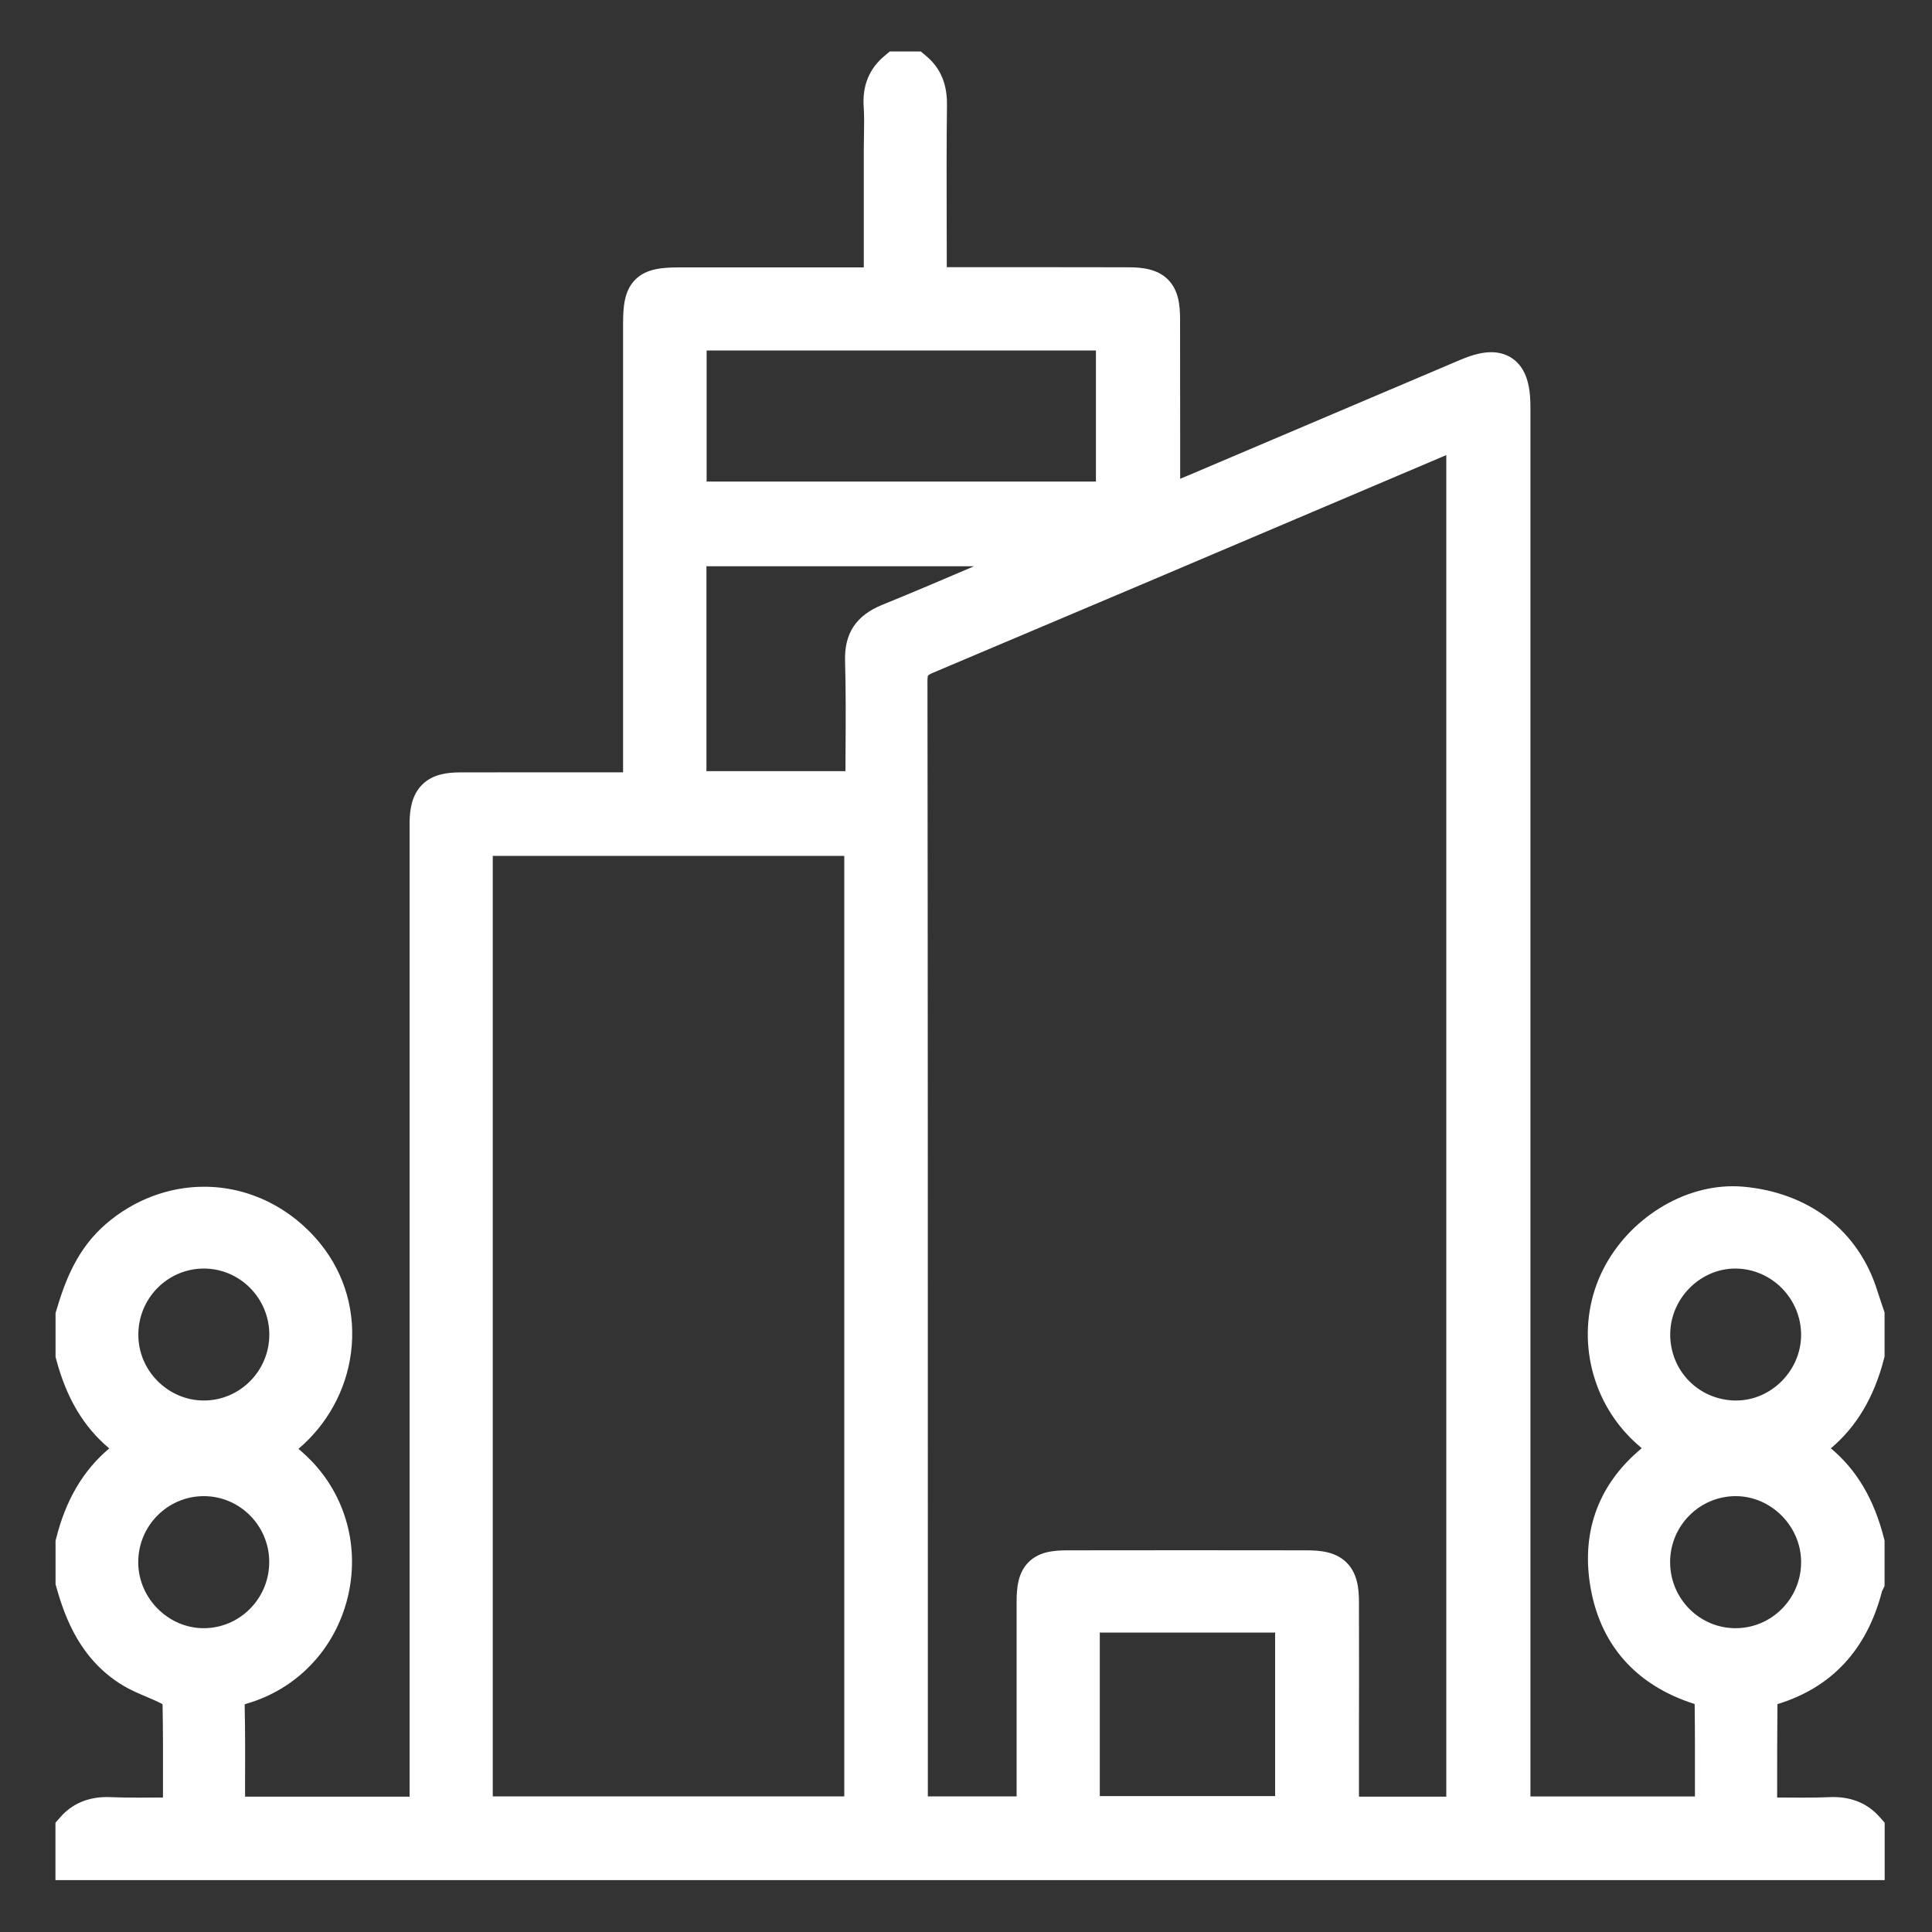 <?xml version="1.0" encoding="UTF-8"?> <!-- Generator: Adobe Illustrator 18.1.1, SVG Export Plug-In . SVG Version: 6.00 Build 0) --> <svg xmlns="http://www.w3.org/2000/svg" xmlns:xlink="http://www.w3.org/1999/xlink" id="Шар_1" x="0px" y="0px" viewBox="0 0 2000 2000" xml:space="preserve"><rect x="0" y="0" width="2000" height="2000" fill="#333333" stroke="none"/> <g> <path fill="#FFFFFF" d="M945.9,72.9c11.6,9.6,14.8,21.7,14.6,36.6c-0.7,54.9-0.3,109.8-0.3,164.8c0,6.5,0,13.1,0,21.9 c8,0,14.5,0,20.9,0c62.2,0,124.3-0.1,186.5,0c27.3,0.1,34,6.9,34.1,34.4c0.1,57.3,0,114.7,0,172c0,6.4,0,12.9,0,21.9 c16.6-6.8,30.4-12.3,44.1-18.2c90.9-38.6,181.9-77.3,272.8-115.9c33.1-14.1,45.7-5.5,45.7,30.9c0,478,0,955.9,0,1433.9 c0,7.7,0,15.3,0,23.9c70.4,0,138.8,0,209.2,0c0-41.3,0.2-81.6-0.4-121.8c-0.1-3.7-5.3-9.5-9.2-10.6c-55.9-16.3-90.6-53-99.3-110.1 c-8.8-57.3,14.5-102.3,62.8-134.3c0.8-0.6,1.1-2,1.7-3.3c-9.9-8.5-20.4-16.4-29.5-25.8c-37.5-38.8-47.5-98-25.4-146.1 c23-50,76.8-83.5,127.3-79.3c60.5,5,105.5,39.5,122.4,93.9c2.1,6.8,4.5,13.5,6.8,20.3c0,13.3,0,26.6,0,39.8 c-10.5,40.7-30.6,74.9-70.2,97.6c40.6,23.3,59.9,57.5,70.2,97.9c0,13.3,0,26.6,0,39.8c-0.5,1.1-1.3,2.1-1.6,3.2 c-13.6,54.6-45.6,91.6-101.1,106.7c-3.4,0.9-8.1,6.3-8.1,9.6c-0.6,40.7-0.4,81.5-0.4,123.5c26.4,0,50.5,0.7,74.5-0.2 c14.8-0.6,27,3.1,36.7,14.3c0,10.9,0,21.7,0,32.6c-618,0-1236,0-1854,0c0-10.9,0-21.7,0-32.6c9.8-11.2,21.9-14.9,36.7-14.3 c24.4,0.9,48.8,0.2,74.5,0.2c0-42.4,0.4-82.1-0.5-121.7c-0.1-4.3-6.7-9.7-11.6-12.3c-12.6-6.7-26.7-10.9-38.9-18.2 c-34-20.7-50-54-60.2-90.8c0-13.3,0-26.6,0-39.8c10.2-41,30.4-75.2,70.2-98.1c-40.2-23-59.6-57.2-70.2-97.5c0-13.3,0-26.6,0-39.8 c8.9-30.3,20.5-58.8,45.4-80.3c59.3-51.2,144.5-43.6,194.1,17.9c47,58.2,34.7,145.2-27.1,190.7c-3.7,2.7-7.5,5.4-11.4,8.3 c11.5,10.3,23.1,19,32.6,29.5c65.3,71.6,33,189.1-60,216.4c-13,3.8-17.1,8.8-16.8,22c0.9,37.3,0.3,74.6,0.3,112.8 c70.5,0,138.9,0,209.3,0c0-8.6,0-16.2,0-23.9c0-330.1,0-660.2,0-990.2c0-4.8-0.1-9.7,0-14.5c0.5-23.7,8.3-31.6,31.6-31.7 c55.5-0.2,111-0.1,166.6-0.1c6.6,0,13.2,0,22.8,0c0-7.7,0-14.6,0-21.5c0-153.9,0-307.8,0-461.6c0-34.2,5.4-39.5,40-39.5 c62.8,0,125.5,0,188.3,0c6.5,0,12.9,0,20.9,0c0-49.2,0-96.2,0-143.2c0-14.5,0.8-29-0.2-43.4c-1.1-15,3-27.1,14.5-36.6 C933.8,72.9,939.9,72.9,945.9,72.9z M1516.6,1879.4c0-480,0-958,0-1437.4c-6.5,2.6-11.5,4.5-16.4,6.6 c-180.7,76.8-361.3,153.7-542.2,230c-13.2,5.6-17.5,12.2-17.5,26.5c0.4,384.9,0.3,769.8,0.4,1154.7c0,6.4,0.5,12.7,0.8,19.4 c43.9,0,85.9,0,130,0c0-7.3,0-13.8,0-20.3c0-67-0.1-133.9,0-200.9c0-26.9,6.3-33.5,32.9-33.6c82.7-0.2,165.3-0.2,248,0 c27.4,0,34.5,7.2,34.6,34.2c0.1,67,0,133.9,0,200.9c0,6.4,0,12.8,0,19.8C1431.6,1879.4,1473.6,1879.4,1516.6,1879.4z M490.6,1879.1 c134.9,0,268.5,0,402.9,0c0-338.1,0-675,0-1012.5c-134.8,0-268.4,0-402.9,0C490.6,1204.1,490.6,1540.7,490.6,1879.1z M1154,518 c0-58.3,0-116.2,0-174.6c-148.1,0-294.9,0-442,0c0,58.9,0,116.4,0,174.6C859.7,518,1006.1,518,1154,518z M1098,569 c-0.2-0.8-0.4-1.5-0.7-2.3c-128.6,0-257.1,0-385.5,0c0,84.4,0,167.4,0,251.1c60.9,0,120.9,0,182.8,0c0-45.4,0.9-89.8-0.4-134.2 c-0.6-20.8,7.2-31.6,26.2-39.3C979.9,620,1038.8,594.2,1098,569z M1119,1670.4c0,70.5,0,139.4,0,208.3c74.3,0,147.4,0,220.5,0 c0-69.8,0-138.2,0-208.3c-7.6,0-14.1,0-20.6,0C1252.7,1670.4,1186.5,1670.4,1119,1670.4z M298.3,1381.5c0-48.2-39.4-87.8-87.3-87.8 c-47.9,0-87.3,39.7-87.3,87.9c0,48.2,39.4,87.8,87.4,87.7C259.1,1469.2,298.3,1429.8,298.3,1381.5z M1884,1382.5 c0.3-48.4-38.2-88-86.4-88.8c-47.7-0.8-87.8,38.8-88.2,86.9c-0.4,48.5,37.8,87.8,86.3,88.7 C1843.3,1470.1,1883.7,1430.5,1884,1382.5z M298.3,1616.9c-0.1-48.3-39.5-87.8-87.4-87.7c-47.9,0.1-87.2,39.8-87.2,88 c0,48.1,39.7,87.9,87.5,87.7C259.2,1704.7,298.3,1665.2,298.3,1616.9z M1884,1616.9c-0.1-48.2-39.7-87.9-87.5-87.7 c-48.1,0.2-87.2,39.7-87.1,88c0.1,48.2,39.5,87.8,87.4,87.7C1844.8,1704.8,1884.1,1665.1,1884,1616.9z"></path> <path fill="#FFFFFF" d="M1003.8,1946.3c-309,0-618,0-927,0H57.4v-59.4l4.8-5.5c12.2-14,28.5-21.1,48.6-21.1c1.2,0,2.4,0,3.6,0.1 c8.5,0.3,17.8,0.5,29.1,0.5c7.1,0,14.2-0.1,21.7-0.1c1.2,0,2.3,0,3.5,0c0-3.1,0-6.2,0-9.2c0.1-30.2,0.1-58.7-0.4-87.3 c-0.4-0.3-0.9-0.6-1.3-0.8c-4.8-2.5-10-4.7-15.6-7.1c-8-3.4-16.2-6.8-24.3-11.7c-43.2-26.2-59.5-68.4-68.9-102.2l-0.7-2.6v-44.9 l0.6-2.3c9.9-39.8,28-70.6,55-93.3c-26.6-22.3-44.4-52.3-55-92.5l-0.6-2.4v-45.2l0.8-2.7c9.3-31.5,21.9-64.1,51.3-89.5 c28.8-24.9,64.9-38.6,101.6-38.6c46.3,0,90.2,21.5,120.5,59c25.7,31.8,37,72,31.6,113.2c-5,38.4-24.6,74-54.3,99.1 c5.5,4.8,10.9,9.8,16,15.3c35.4,38.7,47.9,92.4,33.6,143.6c-14.2,50.9-52.5,90-102.5,104.7c-1.2,0.4-2.2,0.7-2.8,0.9 c0,0.5,0,1.1,0,1.9c0.6,26.9,0.5,54.4,0.4,80.9c0,4.2,0,8.5,0,12.8h170.3l0-994.6c0-1.4,0-2.9,0-4.3c0-3.4,0-7,0-10.6 c0.3-11.9,2-27,12.9-38c11.3-11.4,27.2-12.7,38.2-12.8c20.9-0.1,43.6-0.1,71.4-0.1c15.8,0,31.6,0,47.4,0c15.8,0,31.6,0,47.4,0h3.7 l0-120.6c0-114.4,0-228.7,0-343.1c0-17.8,1-34.8,12.8-46.5c11.7-11.6,28.8-12.5,46.7-12.5c26.2,0,52.5,0,78.7,0l111,0V152.9 c0-4.6,0.1-9.2,0.2-13.6c0.2-9.9,0.3-19.3-0.3-28.4c-1.6-22.1,5.7-39.9,21.6-53.1l5.4-4.5h32.1l5.4,4.5 c19.8,16.4,21.9,37.5,21.7,51.9c-0.5,39.7-0.4,80.2-0.3,119.4c0,15,0.1,30.1,0.1,45.1v2.4h2.8c17.5,0,35.1,0,52.6,0 c17.5,0,35.1,0,52.6,0c31.2,0,56.6,0,79.9,0.1c14.1,0,30,1.6,41.1,12.7c10.9,11,12.5,26.3,12.5,41.2c0.1,40.6,0.1,81.9,0.1,121.9 c0,14.4,0,28.7,0,43.1c5.8-2.4,11.5-4.7,17-7.1c54.6-23.2,109.2-46.4,163.8-69.6c36.3-15.4,72.7-30.9,109-46.3 c12.8-5.4,23-8,32.1-8c14.6,0,26.4,6.8,33.3,19.1c5.1,9.1,7.4,21.1,7.4,37.7c0,385.9,0,771.8,0,1157.6l0,280.7h170.3 c0-2.3,0-4.6,0-7c0-30.5,0.1-59.4-0.3-88.7c-61.5-19.5-98.9-62.4-108.4-124.4c-8.6-56.1,9.9-104.2,53.6-140.4 c-4.5-3.9-9-7.9-13.3-12.4c-43.1-44.6-54.7-112-29-167.8c24.7-53.6,80.8-91,136.5-91c3.4,0,6.8,0.1,10.2,0.4 c33.4,2.8,63.8,14,87.8,32.4c24.3,18.6,42.1,44.6,51.6,75.1c1.4,4.4,2.9,8.7,4.4,13.3c0.7,2.2,1.5,4.3,2.2,6.5l1,3v45.5l-0.6,2.4 c-10.2,39.6-28.3,70.2-55,92.7c26.9,22.5,44.7,52.7,55,93.2l0.6,2.4v47l-2.1,4.2c-0.2,0.4-0.4,0.7-0.5,1 c-15.6,60.5-52,99.8-108.3,117c-0.3,29.7-0.3,59.1-0.3,90.1c0,2.2,0,4.4,0,6.6c1.4,0,2.7,0,4.1,0c7.4,0.1,14.4,0.1,21.5,0.1 c11.2,0,20.3-0.1,28.7-0.5c1.2,0,2.4-0.1,3.6-0.1c20.1,0,36.4,7.1,48.6,21.1l4.8,5.5v59.4h-19.5 C1621.8,1946.3,1312.8,1946.3,1003.8,1946.3z M96.4,1907.3c605,0,1210,0,1815,0v-4.5c-3.3-2.1-7.7-3.4-14.4-3.4c-0.7,0-1.4,0-2.1,0 c-8.9,0.3-18.5,0.5-30.2,0.5c-7.2,0-14.3-0.1-21.8-0.1c-7.5-0.1-15.3-0.1-23.3-0.1h-19.5v-19.5c0-8.7,0-17.4,0-26 c0-33.6-0.1-65.4,0.4-97.8c0.2-13.2,11.8-25.2,22.5-28.2c46.4-12.6,74.9-42.8,87.3-92.5c0.3-1.2,0.7-2.2,1-3.2v-32.7 c-10.6-39.9-29.3-65.7-60.4-83.5l-29.6-16.9l29.6-16.9c30.6-17.5,49.8-44,60.4-83.2v-34.1c-0.4-1.1-0.7-2.2-1.1-3.2 c-1.6-4.7-3.3-9.5-4.8-14.5c-14.5-46.6-52.9-75.9-105.4-80.2c-2.3-0.2-4.6-0.3-6.9-0.3c-41,0-82.5,28.1-101.1,68.4 c-19,41.3-10.3,91.3,21.7,124.4c5.4,5.6,11.7,10.8,18.4,16.3c3.2,2.7,6.5,5.4,9.8,8.2l11.4,9.9l-6.4,13c-0.8,2.2-2.9,7.6-8.7,11.4 c-43.3,28.7-61.6,67.4-54.3,115.1c7.4,48.2,36.2,79.9,85.5,94.3c11.1,3.2,23,15.7,23.3,29c0.5,31.8,0.5,62.9,0.4,95.8 c0,8.8,0,17.6,0,26.4v19.5h-248.2l0-319.7c0-385.9,0-771.8,0-1157.6c0-10.9-1.3-15.9-2.1-17.8c-2.2,0.1-7.1,0.9-16.5,4.9 c-36.3,15.4-72.7,30.9-109,46.3c-54.6,23.2-109.2,46.4-163.8,69.6c-9.4,4-18.9,7.8-28.9,11.9c-4.9,2-10,4.1-15.4,6.3l-26.9,11.1 v-51c0-16.7,0-33.5,0-50.2c0-39.9,0-81.2-0.1-121.8c0-8.8-0.9-12.5-1.3-13.7c-1.3-0.4-4.8-1.3-13.3-1.3 c-23.3-0.1-48.7-0.1-79.8-0.1c-17.5,0-35.1,0-52.6,0c-17.5,0-35.1,0-52.6,0h-41.8v-41.4c0-15,0-30-0.1-45c-0.1-39.3-0.2-80,0.4-120 c0.1-8.4-1.2-13.3-3.4-16.9H936c-2.5,3.6-3.8,8.3-3.3,15.8c0.8,10.9,0.6,21.5,0.4,31.9c-0.1,4.5-0.1,8.7-0.1,12.9v162.7l-150,0 c-26.2,0-52.5,0-78.7,0c-12.5,0-17.3,0.9-19.1,1.5c-0.6,1.8-1.4,6.5-1.4,18.5c0,114.3,0,228.7,0,343l0,159.6H641 c-15.8,0-31.6,0-47.4,0c-15.8,0-31.6,0-47.4,0c-27.8,0-50.5,0-71.3,0.1c-7.2,0-9.9,1-10.6,1.3c-0.4,0.7-1.4,3.5-1.6,11.4 c-0.1,3.1-0.1,6.2,0,9.5c0,1.5,0,3,0,4.5l0,1033.6H214.5v-19.5c0-10.9,0-21.9,0.1-32.5c0.1-27.5,0.2-53.5-0.4-79.9 c-0.5-21.7,9.3-34.8,30.8-41.1c37-10.9,65.4-40,75.9-77.8c10.6-38.1,1.3-78-24.9-106.8c-5.7-6.2-12.5-12-19.8-18.2 c-3.7-3.1-7.5-6.4-11.4-9.9l-18-16.1l23.4-16.9c2.6-1.8,5-3.6,7.5-5.5c26.1-19.2,42.7-47.3,46.8-79.1c3.9-30.5-4.3-60.2-23.3-83.7 c-22.8-28.3-55.7-44.5-90.1-44.5c-27.7,0-54,10.1-76.1,29.1c-21,18.2-31.1,43.5-38.6,68.4v34.4c10.9,39.8,29.6,65.5,60.3,83.1 l29.5,16.9l-29.5,16.9c-30.9,17.8-50.2,44.4-60.4,83.6v34.7c11.2,38.9,26.5,62,50.9,76.8c5.6,3.4,12.2,6.2,19.2,9.1 c6.1,2.6,12.4,5.2,18.7,8.6c5.1,2.7,21.6,12.7,22,29.1c0.7,30.8,0.6,61.3,0.6,93.6c0,9.4,0,18.9,0,28.6v19.5h-19.5 c-7.6,0-15.3,0.1-22.7,0.1c-7.2,0.1-14.7,0.1-22,0.1c-11.8,0-21.6-0.2-30.6-0.5c-0.7,0-1.4,0-2.1,0c-6.7,0-11.1,1.3-14.4,3.4 V1907.3z M1536.1,1898.9h-168.4v-39.3c0-19.4,0-38.7,0-58.1c0-46.8,0-95.2,0-142.8c0-8.8-0.9-12.2-1.4-13.3 c-1.1-0.4-4.6-1.4-13.7-1.4c-44.3-0.1-85.1-0.1-124.7-0.1c-42.6,0-84,0-123.2,0.1c-7.5,0-10.9,0.7-12.3,1.1c-0.4,1.5-1.1,5-1.1,13 c-0.1,47.7-0.1,96.2,0,143.1c0,19.3,0,38.5,0,57.8v39.8H923.1l-0.8-18.6c-0.1-2.1-0.2-4.1-0.3-6.1c-0.3-4.6-0.5-9.3-0.5-14.2 c0-77.1,0-154.2,0-231.2c0-302.7,0-615.6-0.4-923.5c0-22.2,9-35.9,29.4-44.5c142.2-60,286.6-121.4,426.2-180.7 c38.7-16.4,77.3-32.9,116-49.3c3.5-1.5,6.8-2.8,10.7-4.3c1.9-0.7,3.9-1.5,6-2.4l26.8-10.8V1898.9z M1406.8,1859.9h90.4V471.1 c-35.1,14.9-70.1,29.8-105.2,44.7c-139.7,59.4-284.1,120.7-426.3,180.7c-3.5,1.5-4.7,2.5-5,2.7c-0.1,0.3-0.6,1.8-0.6,5.8 c0.4,307.8,0.4,620.8,0.4,923.5c0,77,0,154.1,0,231.1h91.9v-0.8c0-19.2,0-38.5,0-57.7c0-46.9,0-95.5,0-143.2 c0-14.6,1.5-29.6,12-40.4c10.7-11,25.7-12.6,40.3-12.6c39.2-0.1,80.7-0.1,123.3-0.1c39.6,0,80.4,0,124.8,0.1 c14.1,0,30,1.5,41.2,12.7c11.2,11.1,12.8,27,12.8,41c0.1,47.6,0.1,96,0,142.9c0,19.4,0,38.7,0,58.1V1859.9z M912.9,1898.6H471.1 V847h441.9V1898.6z M510.1,1859.6h363.9V886H510.1V1859.6z M1359,1898.3h-259.5v-247.3H1359V1898.3z M1138.5,1859.3H1320v-169.3 h-181.5V1859.3z M210.8,1724.4c-28.3,0-55-11.2-75.3-31.6c-20.2-20.3-31.4-47.2-31.4-75.6c-0.1-59.1,47.8-107.4,106.6-107.5h0.2 c58.8,0,106.7,48.1,106.7,107.2c0.1,59.1-47.7,107.3-106.5,107.5L210.8,1724.4z M211,1548.8h-0.2c-37.4,0.1-67.8,30.8-67.7,68.5 c0,37,31,68.2,67.7,68.2l0.2,0c37.4-0.1,67.7-30.8,67.7-68.5C278.7,1579.4,248.3,1548.8,211,1548.8z M1796.6,1724.4 c-58.8,0-106.6-48.1-106.7-107.1c-0.1-59.1,47.7-107.3,106.6-107.5l0.4,0c28.3,0,55,11.2,75.3,31.6c20.2,20.3,31.4,47.2,31.4,75.6 c0,28.5-11,55.4-31.2,75.8c-20.2,20.4-47,31.7-75.4,31.7H1796.6z M1796.8,1548.8l-0.2,0c-37.4,0.1-67.8,30.8-67.7,68.5 c0.1,37.6,30.4,68.2,67.7,68.2h0.2c37.4-0.1,67.8-30.8,67.7-68.5C1864.5,1580,1833.5,1548.8,1796.8,1548.8z M1797.3,1488.8 C1797.3,1488.8,1797.3,1488.8,1797.3,1488.8c-0.7,0-1.3,0-2,0c-28.6-0.5-55.3-12.1-75.1-32.4c-19.8-20.4-30.6-47.3-30.3-75.9 c0.2-28.2,11.5-54.8,31.6-74.9c20.2-20.2,46.7-31.3,74.7-31.3c0.5,0,1.1,0,1.7,0c28.5,0.5,55.1,12,75,32.4 c19.9,20.4,30.7,47.4,30.5,76c-0.2,28.1-11.4,54.7-31.6,74.9C1851.7,1477.6,1825.2,1488.8,1797.3,1488.8z M1796.3,1313.2 c-36.2,0-67,30.9-67.3,67.6c-0.3,38,29.2,68.3,67.1,69c0.4,0,0.8,0,1.2,0c36.2,0,66.9-30.9,67.2-67.4c0.3-37.5-29.9-68.6-67.2-69.2 C1797,1313.2,1796.6,1313.2,1796.3,1313.2z M211,1488.8c-28.5,0-55.3-11.2-75.5-31.6c-20.2-20.3-31.4-47.2-31.3-75.7 c0-28.5,11.2-55.4,31.4-75.7c20.3-20.4,47-31.6,75.4-31.6c0,0,0,0,0,0c58.9,0,106.8,48.1,106.8,107.3 C317.8,1440.6,269.9,1488.7,211,1488.8z M211,1313.2c-37.4,0-67.8,30.7-67.8,68.4c0,18.1,7.1,35.2,20,48.1 c12.9,12.9,29.9,20.1,47.8,20.1c37.4,0,67.8-30.7,67.8-68.3C278.7,1343.8,248.3,1313.2,211,1313.2z M914.1,837.3H692.3V547.3H1112 l9.4,32.9l-15.9,6.8c-16.5,7-33.2,14.2-49.5,21.2c-42,18-85.3,36.7-128.4,54.2c-11.9,4.9-14.4,8.5-14.1,20.7 c0.9,31.8,0.7,64.1,0.6,95.4c-0.1,12.9-0.2,26.2-0.2,39.4V837.3z M731.3,798.3h143.9c0-6.8,0.1-13.5,0.1-20.1 c0.2-32.4,0.4-62.9-0.5-94c-0.8-28.6,11.4-47,38.3-58c31.7-12.9,63.7-26.5,95.2-40h-277V798.3z M1173.5,537.5h-481V323.8h481V537.5 z M731.5,498.5h403V362.8h-403V498.5z"></path> </g> </svg> 